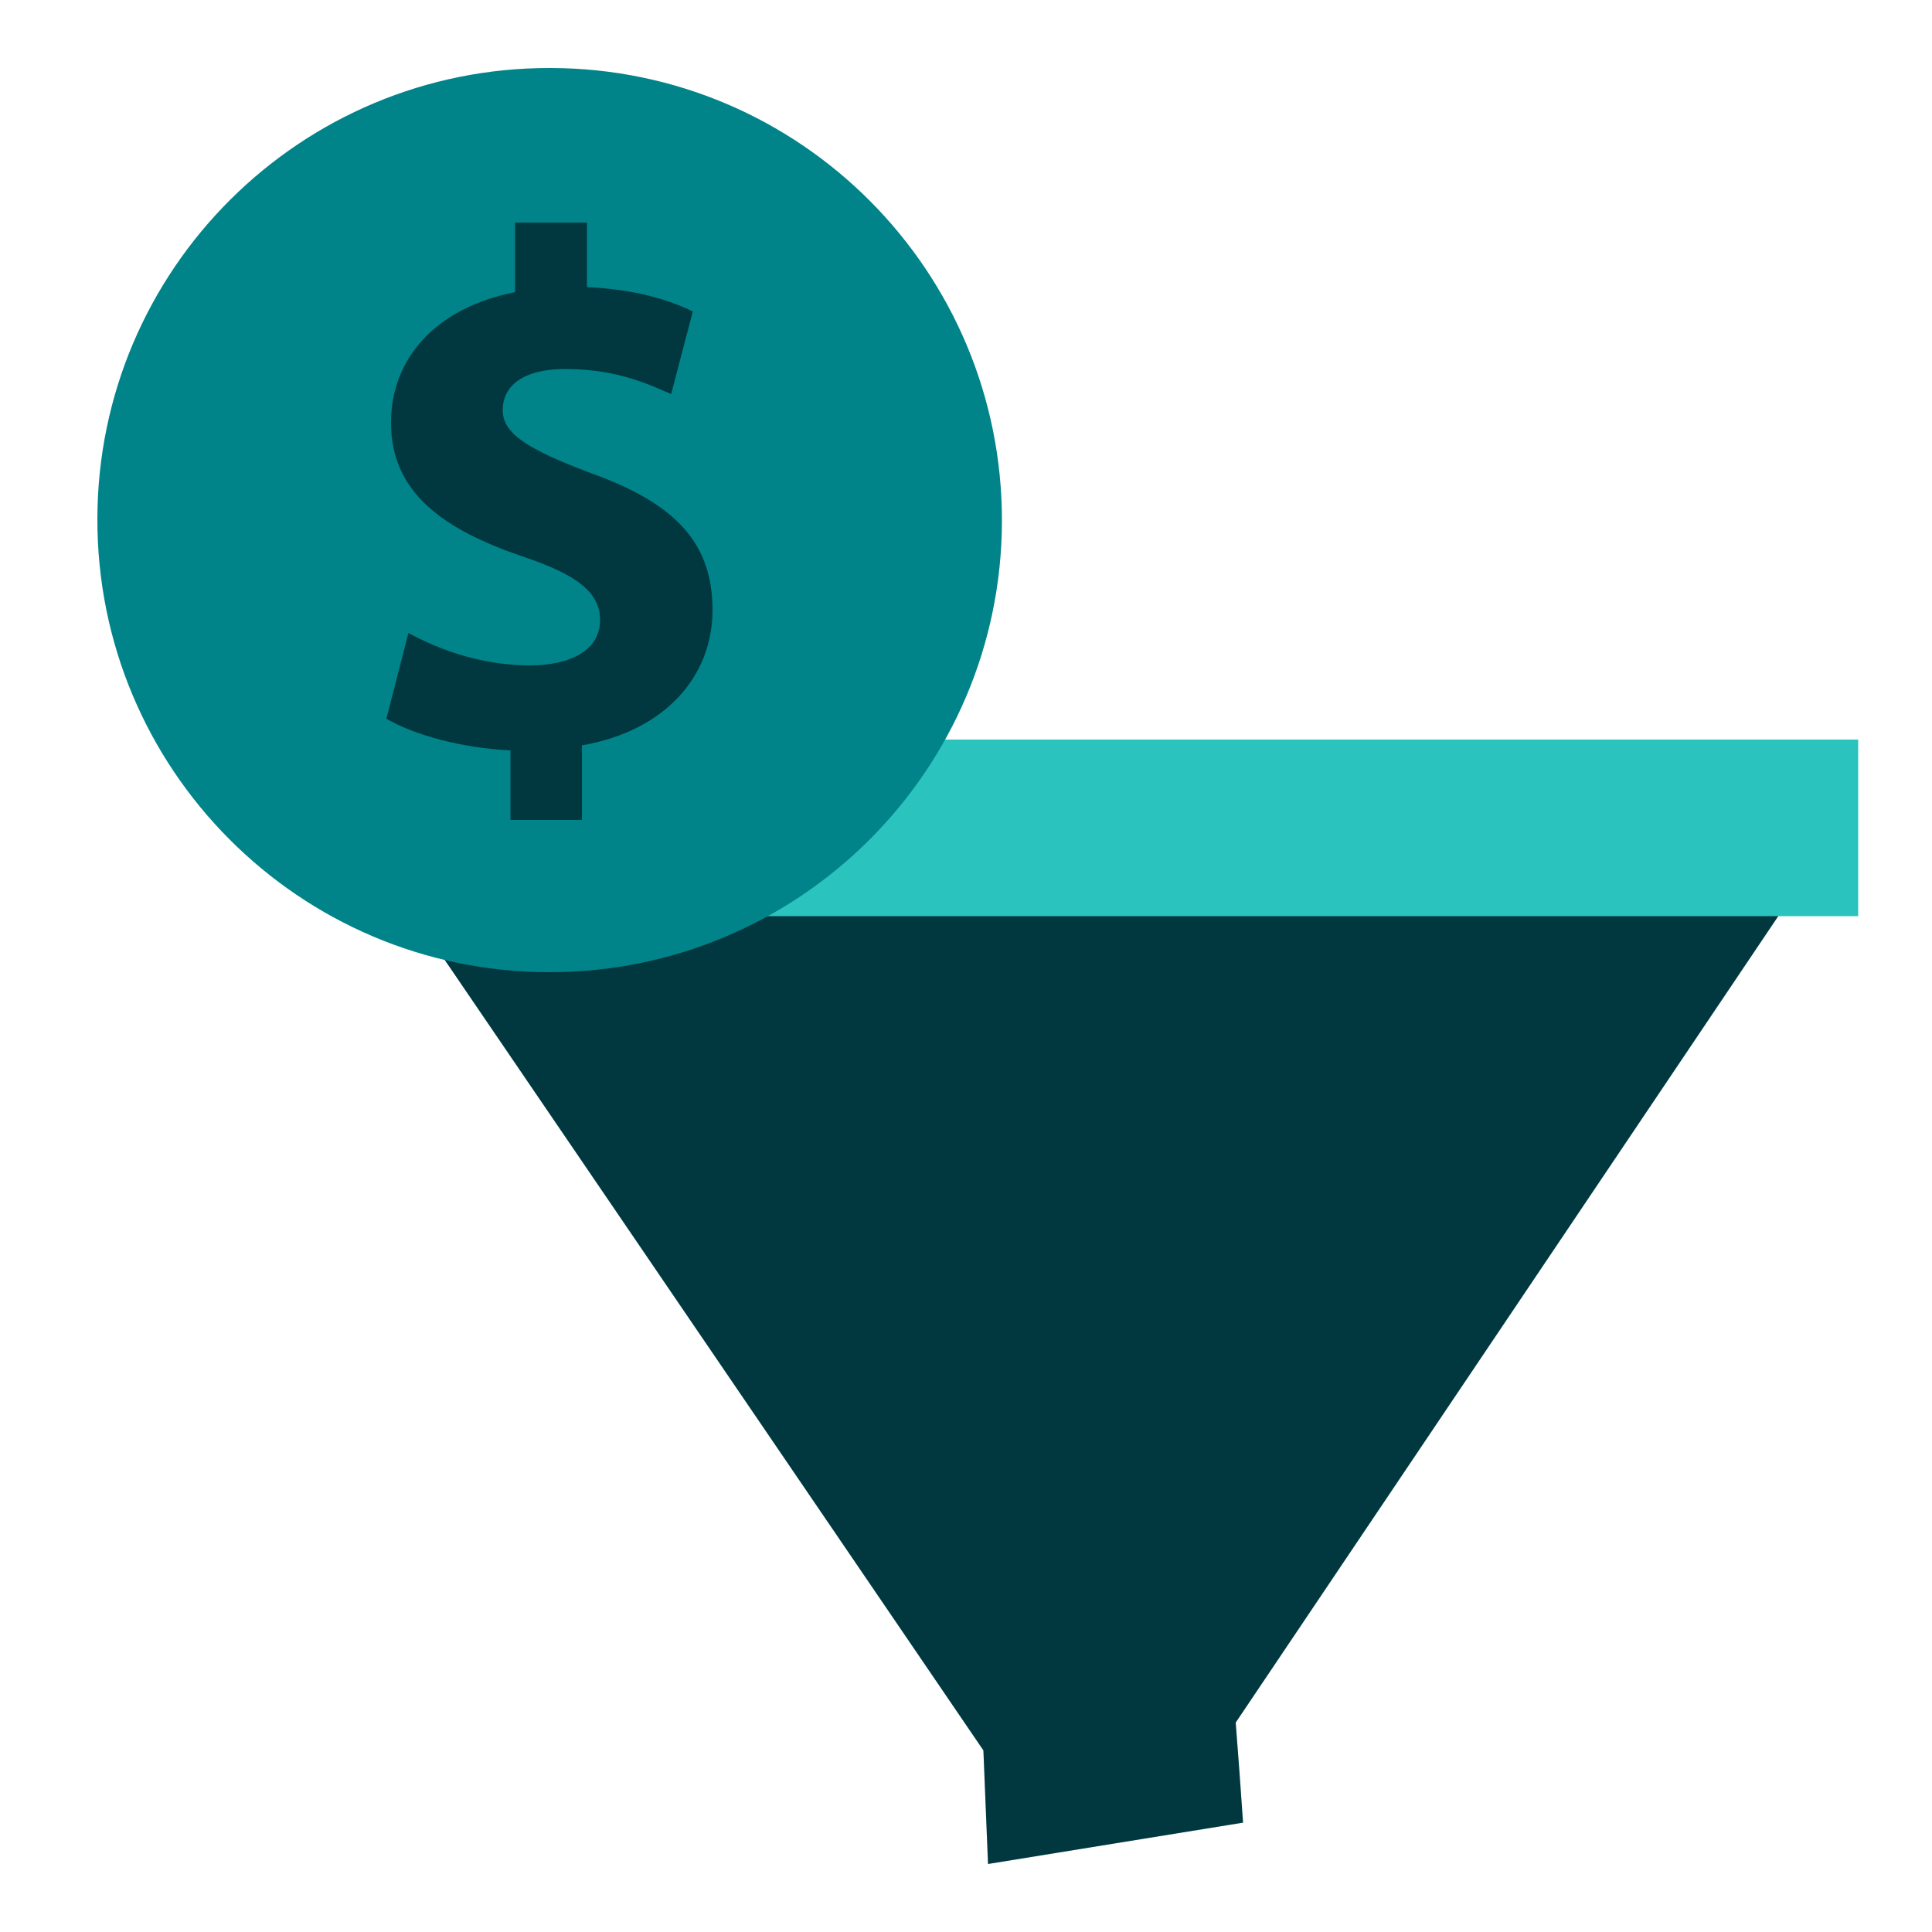 <?xml version="1.0" encoding="UTF-8"?> <svg xmlns="http://www.w3.org/2000/svg" xmlns:xlink="http://www.w3.org/1999/xlink" id="Block_Quote" data-name="Block Quote" width="50" height="50" viewBox="0 0 50 50"><defs><style> .cls-1 { fill: #013840; } .cls-2 { fill: #00848a; } .cls-3 { fill: #cef2f0; } .cls-4 { fill: #2bc3bd; } .cls-5 { clip-path: url(#clippath); fill: none; } </style><clipPath id="clippath"><path class="cls-3" d="m46.33,22.36H10.43c-.3,0-.49.22-.34.4l15.36,22.54c.04.98.08,1.96.12,2.94,2.2-.36,4.4-.71,6.6-1.07-.06-.86-.12-1.72-.19-2.59l14.68-21.82c.15-.18-.04-.4-.34-.4Z"></path></clipPath></defs><g><g><path class="cls-3" d="m46.33,22.36H10.43c-.3,0-.49.22-.34.4l15.36,22.54c.04.98.08,1.96.12,2.94,2.2-.36,4.4-.71,6.6-1.07-.06-.86-.12-1.72-.19-2.59l14.68-21.82c.15-.18-.04-.4-.34-.4Z"></path><g class="cls-5"><rect class="cls-3" x="6.6" y="20.82" width="46.11" height="4.26"></rect><rect class="cls-3" x="6.6" y="25.08" width="46.11" height="13.98"></rect><rect class="cls-1" x="6.6" y="21.81" width="46.11" height="27.19"></rect></g></g><path class="cls-4" d="m48.08,23.71H8.67v-4.57h39.42v4.57Z"></path></g><g><path class="cls-2" d="m25.93,13.48c-.01,6.46-5.26,11.69-11.73,11.68-6.46-.01-11.69-5.26-11.68-11.73.01-6.46,5.26-11.69,11.73-11.67,6.46.01,11.69,5.26,11.68,11.73Z"></path><path class="cls-1" d="m13.21,21.22v-1.8c-1.26-.06-2.5-.4-3.21-.82l.57-2.22c.8.44,1.91.84,3.14.84,1.08,0,1.82-.41,1.82-1.17,0-.72-.6-1.18-2.01-1.65-2.02-.69-3.41-1.64-3.4-3.47,0-1.67,1.18-2.97,3.21-3.37v-1.8s1.86,0,1.86,0v1.67c1.26.06,2.12.33,2.74.63l-.56,2.14c-.49-.21-1.36-.65-2.73-.65-1.23,0-1.63.53-1.63,1.06,0,.62.66,1.02,2.27,1.63,2.25.8,3.16,1.85,3.16,3.55,0,1.69-1.2,3.12-3.38,3.5v1.93s-1.86,0-1.86,0Z"></path></g></svg> 
